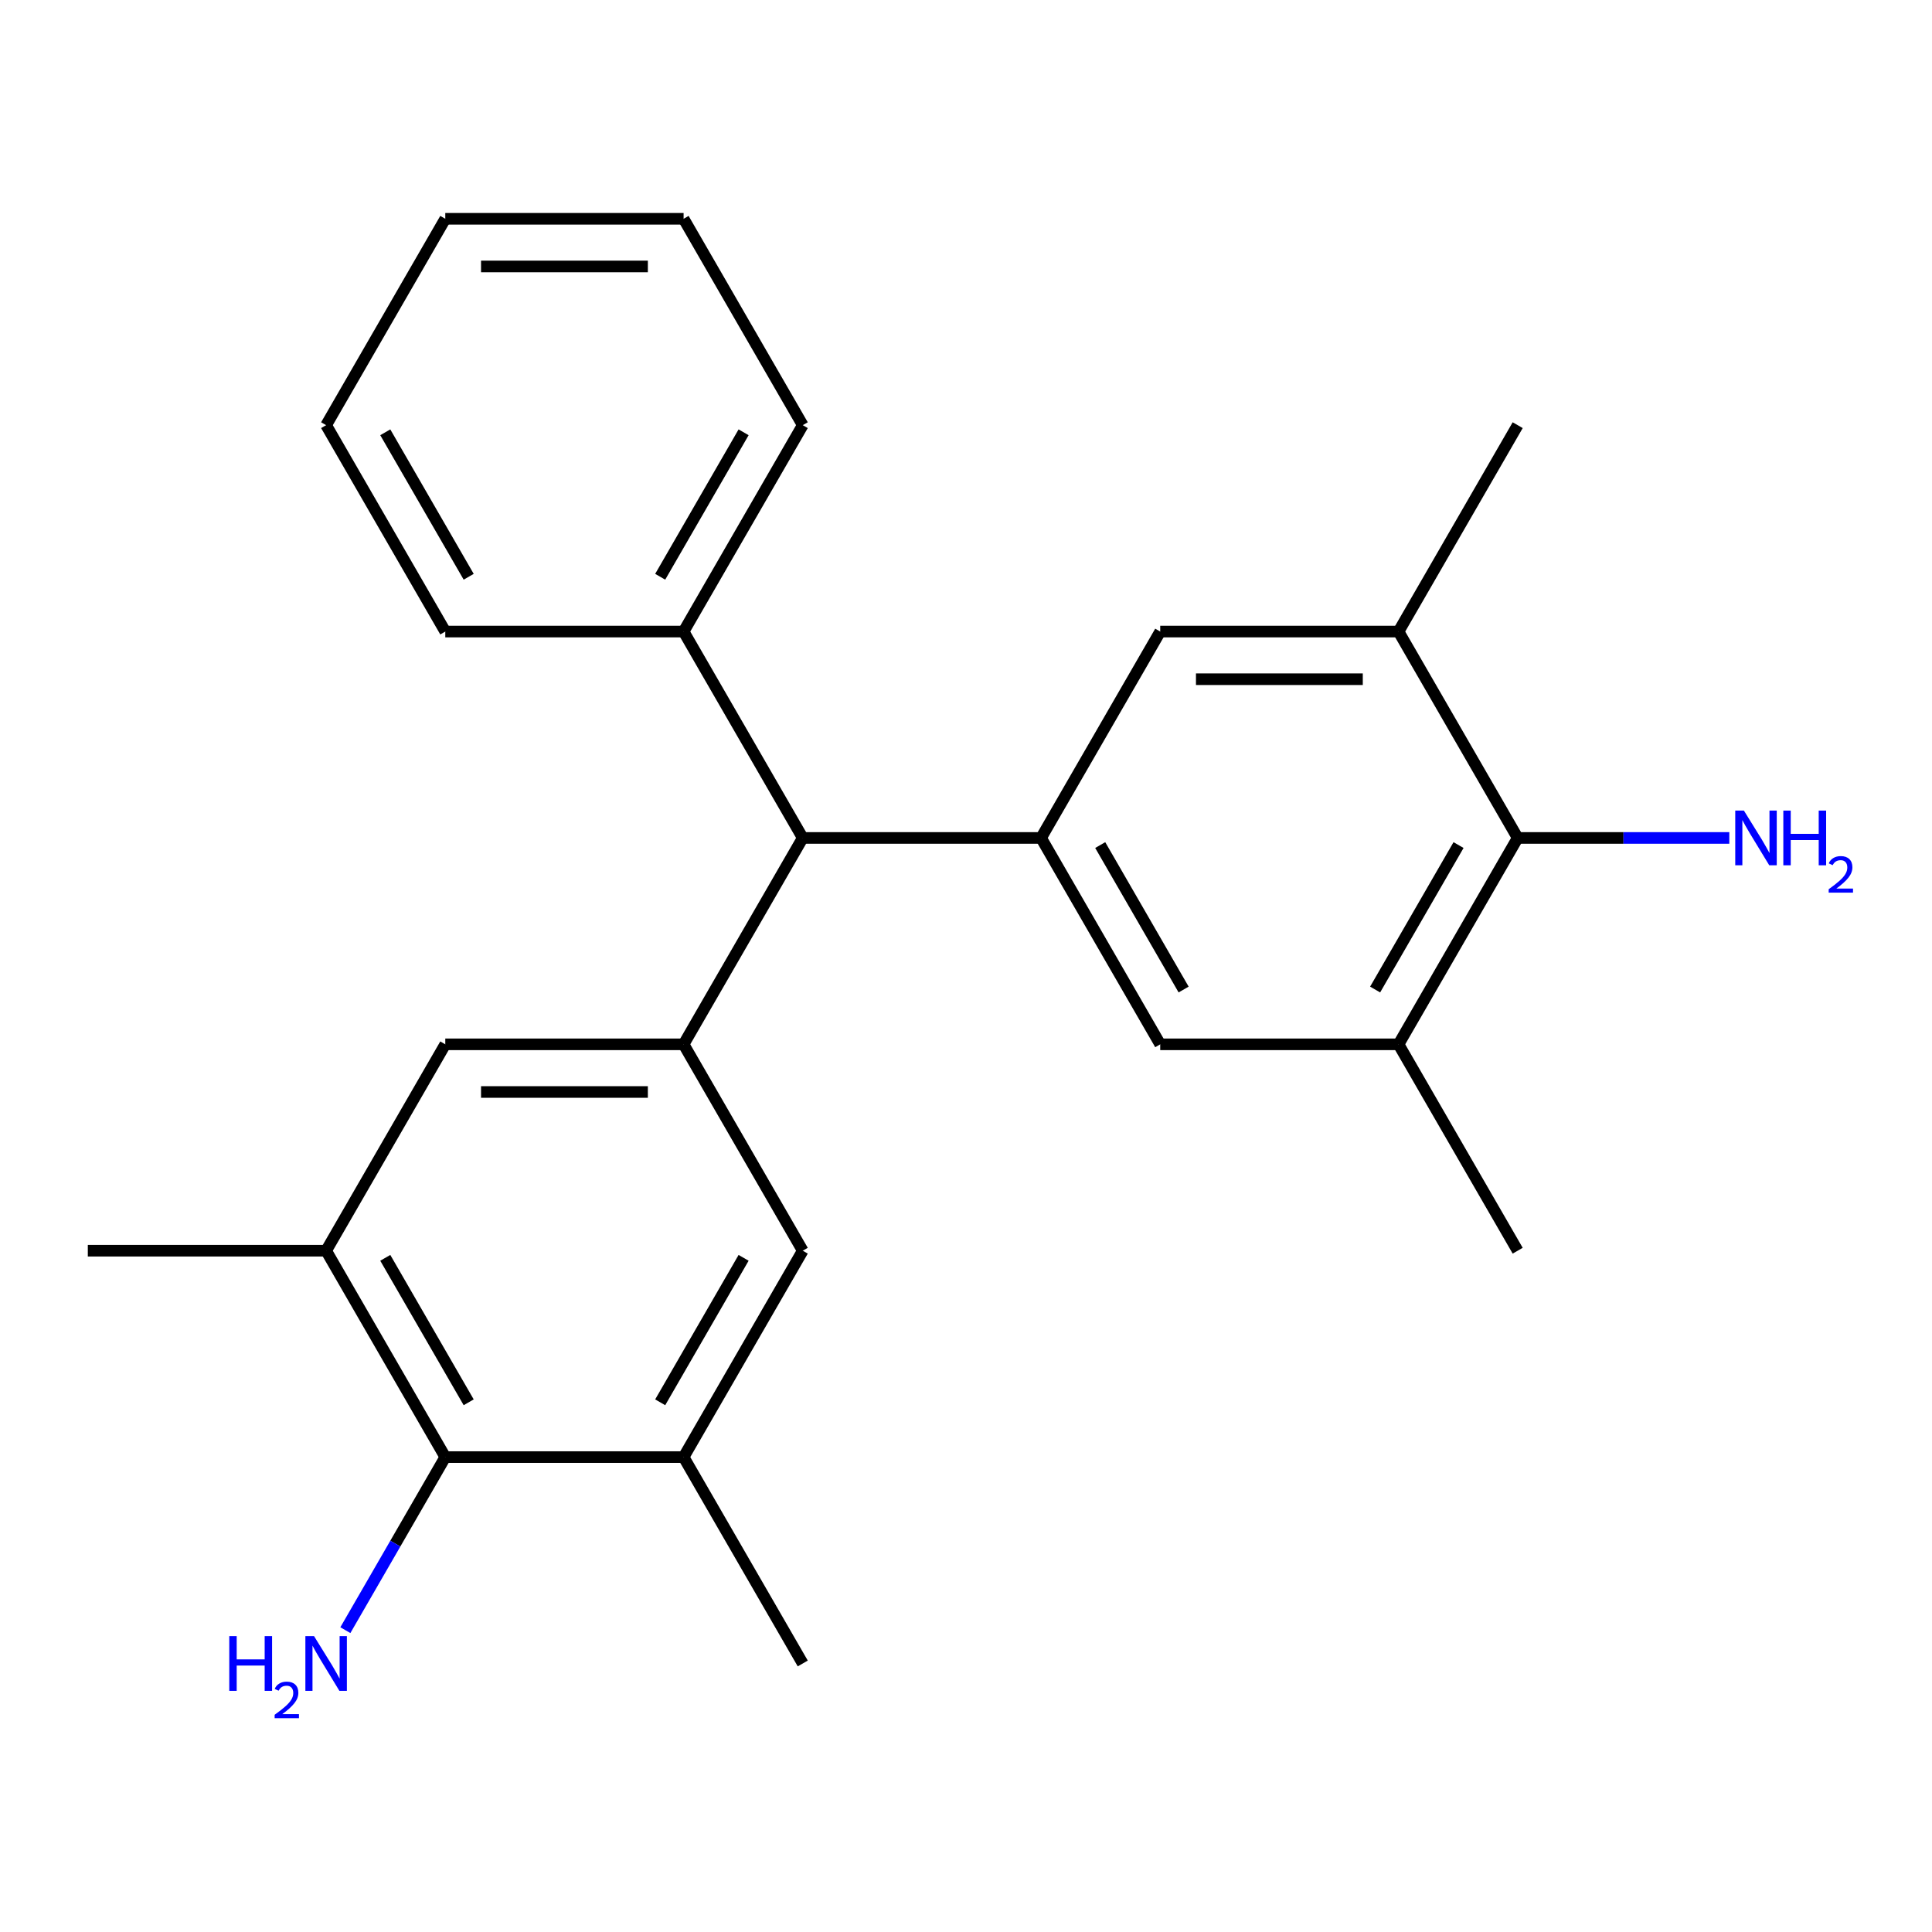<?xml version='1.0' encoding='iso-8859-1'?>
<svg version='1.1' baseProfile='full'
              xmlns='http://www.w3.org/2000/svg'
                      xmlns:rdkit='http://www.rdkit.org/xml'
                      xmlns:xlink='http://www.w3.org/1999/xlink'
                  xml:space='preserve'
width='1000px' height='1000px' viewBox='0 0 1000 1000'>
<!-- END OF HEADER -->
<rect style='opacity:1.0;fill:#FFFFFF;stroke:none' width='1000' height='1000' x='0' y='0'> </rect>
<path class='bond-3' d='M 353.829,540.541 L 415.504,433.717' style='fill:none;fill-rule:evenodd;stroke:#000000;stroke-width:6px;stroke-linecap:butt;stroke-linejoin:miter;stroke-opacity:1' />
<path class='bond-9' d='M 353.829,540.541 L 415.504,647.365' style='fill:none;fill-rule:evenodd;stroke:#000000;stroke-width:6px;stroke-linecap:butt;stroke-linejoin:miter;stroke-opacity:1' />
<path class='bond-11' d='M 353.829,540.541 L 230.479,540.541' style='fill:none;fill-rule:evenodd;stroke:#000000;stroke-width:6px;stroke-linecap:butt;stroke-linejoin:miter;stroke-opacity:1' />
<path class='bond-11' d='M 335.327,565.211 L 248.982,565.211' style='fill:none;fill-rule:evenodd;stroke:#000000;stroke-width:6px;stroke-linecap:butt;stroke-linejoin:miter;stroke-opacity:1' />
<path class='bond-0' d='M 538.854,433.717 L 415.504,433.717' style='fill:none;fill-rule:evenodd;stroke:#000000;stroke-width:6px;stroke-linecap:butt;stroke-linejoin:miter;stroke-opacity:1' />
<path class='bond-8' d='M 538.854,433.717 L 600.529,326.893' style='fill:none;fill-rule:evenodd;stroke:#000000;stroke-width:6px;stroke-linecap:butt;stroke-linejoin:miter;stroke-opacity:1' />
<path class='bond-10' d='M 538.854,433.717 L 600.529,540.541' style='fill:none;fill-rule:evenodd;stroke:#000000;stroke-width:6px;stroke-linecap:butt;stroke-linejoin:miter;stroke-opacity:1' />
<path class='bond-10' d='M 569.47,437.405 L 612.642,512.182' style='fill:none;fill-rule:evenodd;stroke:#000000;stroke-width:6px;stroke-linecap:butt;stroke-linejoin:miter;stroke-opacity:1' />
<path class='bond-1' d='M 785.553,433.717 L 723.878,540.541' style='fill:none;fill-rule:evenodd;stroke:#000000;stroke-width:6px;stroke-linecap:butt;stroke-linejoin:miter;stroke-opacity:1' />
<path class='bond-1' d='M 754.937,437.405 L 711.765,512.182' style='fill:none;fill-rule:evenodd;stroke:#000000;stroke-width:6px;stroke-linecap:butt;stroke-linejoin:miter;stroke-opacity:1' />
<path class='bond-14' d='M 785.553,433.717 L 840.316,433.717' style='fill:none;fill-rule:evenodd;stroke:#000000;stroke-width:6px;stroke-linecap:butt;stroke-linejoin:miter;stroke-opacity:1' />
<path class='bond-14' d='M 840.316,433.717 L 895.079,433.717' style='fill:none;fill-rule:evenodd;stroke:#0000FF;stroke-width:6px;stroke-linecap:butt;stroke-linejoin:miter;stroke-opacity:1' />
<path class='bond-25' d='M 785.553,433.717 L 723.878,326.893' style='fill:none;fill-rule:evenodd;stroke:#000000;stroke-width:6px;stroke-linecap:butt;stroke-linejoin:miter;stroke-opacity:1' />
<path class='bond-2' d='M 230.479,754.189 L 168.804,647.365' style='fill:none;fill-rule:evenodd;stroke:#000000;stroke-width:6px;stroke-linecap:butt;stroke-linejoin:miter;stroke-opacity:1' />
<path class='bond-2' d='M 242.593,725.83 L 199.42,651.054' style='fill:none;fill-rule:evenodd;stroke:#000000;stroke-width:6px;stroke-linecap:butt;stroke-linejoin:miter;stroke-opacity:1' />
<path class='bond-13' d='M 230.479,754.189 L 204.62,798.979' style='fill:none;fill-rule:evenodd;stroke:#000000;stroke-width:6px;stroke-linecap:butt;stroke-linejoin:miter;stroke-opacity:1' />
<path class='bond-13' d='M 204.62,798.979 L 178.76,843.769' style='fill:none;fill-rule:evenodd;stroke:#0000FF;stroke-width:6px;stroke-linecap:butt;stroke-linejoin:miter;stroke-opacity:1' />
<path class='bond-24' d='M 230.479,754.189 L 353.829,754.189' style='fill:none;fill-rule:evenodd;stroke:#000000;stroke-width:6px;stroke-linecap:butt;stroke-linejoin:miter;stroke-opacity:1' />
<path class='bond-12' d='M 415.504,433.717 L 353.829,326.893' style='fill:none;fill-rule:evenodd;stroke:#000000;stroke-width:6px;stroke-linecap:butt;stroke-linejoin:miter;stroke-opacity:1' />
<path class='bond-4' d='M 353.829,754.189 L 415.504,647.365' style='fill:none;fill-rule:evenodd;stroke:#000000;stroke-width:6px;stroke-linecap:butt;stroke-linejoin:miter;stroke-opacity:1' />
<path class='bond-4' d='M 341.715,725.83 L 384.888,651.054' style='fill:none;fill-rule:evenodd;stroke:#000000;stroke-width:6px;stroke-linecap:butt;stroke-linejoin:miter;stroke-opacity:1' />
<path class='bond-17' d='M 353.829,754.189 L 415.504,861.013' style='fill:none;fill-rule:evenodd;stroke:#000000;stroke-width:6px;stroke-linecap:butt;stroke-linejoin:miter;stroke-opacity:1' />
<path class='bond-5' d='M 723.878,326.893 L 600.529,326.893' style='fill:none;fill-rule:evenodd;stroke:#000000;stroke-width:6px;stroke-linecap:butt;stroke-linejoin:miter;stroke-opacity:1' />
<path class='bond-5' d='M 705.376,351.563 L 619.031,351.563' style='fill:none;fill-rule:evenodd;stroke:#000000;stroke-width:6px;stroke-linecap:butt;stroke-linejoin:miter;stroke-opacity:1' />
<path class='bond-15' d='M 723.878,326.893 L 785.553,220.069' style='fill:none;fill-rule:evenodd;stroke:#000000;stroke-width:6px;stroke-linecap:butt;stroke-linejoin:miter;stroke-opacity:1' />
<path class='bond-6' d='M 168.804,647.365 L 230.479,540.541' style='fill:none;fill-rule:evenodd;stroke:#000000;stroke-width:6px;stroke-linecap:butt;stroke-linejoin:miter;stroke-opacity:1' />
<path class='bond-16' d='M 168.804,647.365 L 45.455,647.365' style='fill:none;fill-rule:evenodd;stroke:#000000;stroke-width:6px;stroke-linecap:butt;stroke-linejoin:miter;stroke-opacity:1' />
<path class='bond-7' d='M 723.878,540.541 L 600.529,540.541' style='fill:none;fill-rule:evenodd;stroke:#000000;stroke-width:6px;stroke-linecap:butt;stroke-linejoin:miter;stroke-opacity:1' />
<path class='bond-18' d='M 723.878,540.541 L 785.553,647.365' style='fill:none;fill-rule:evenodd;stroke:#000000;stroke-width:6px;stroke-linecap:butt;stroke-linejoin:miter;stroke-opacity:1' />
<path class='bond-19' d='M 353.829,326.893 L 415.504,220.069' style='fill:none;fill-rule:evenodd;stroke:#000000;stroke-width:6px;stroke-linecap:butt;stroke-linejoin:miter;stroke-opacity:1' />
<path class='bond-19' d='M 341.715,298.534 L 384.888,223.757' style='fill:none;fill-rule:evenodd;stroke:#000000;stroke-width:6px;stroke-linecap:butt;stroke-linejoin:miter;stroke-opacity:1' />
<path class='bond-20' d='M 353.829,326.893 L 230.479,326.893' style='fill:none;fill-rule:evenodd;stroke:#000000;stroke-width:6px;stroke-linecap:butt;stroke-linejoin:miter;stroke-opacity:1' />
<path class='bond-22' d='M 415.504,220.069 L 353.829,113.245' style='fill:none;fill-rule:evenodd;stroke:#000000;stroke-width:6px;stroke-linecap:butt;stroke-linejoin:miter;stroke-opacity:1' />
<path class='bond-21' d='M 230.479,326.893 L 168.804,220.069' style='fill:none;fill-rule:evenodd;stroke:#000000;stroke-width:6px;stroke-linecap:butt;stroke-linejoin:miter;stroke-opacity:1' />
<path class='bond-21' d='M 242.593,298.534 L 199.42,223.757' style='fill:none;fill-rule:evenodd;stroke:#000000;stroke-width:6px;stroke-linecap:butt;stroke-linejoin:miter;stroke-opacity:1' />
<path class='bond-23' d='M 168.804,220.069 L 230.479,113.245' style='fill:none;fill-rule:evenodd;stroke:#000000;stroke-width:6px;stroke-linecap:butt;stroke-linejoin:miter;stroke-opacity:1' />
<path class='bond-26' d='M 353.829,113.245 L 230.479,113.245' style='fill:none;fill-rule:evenodd;stroke:#000000;stroke-width:6px;stroke-linecap:butt;stroke-linejoin:miter;stroke-opacity:1' />
<path class='bond-26' d='M 335.327,137.915 L 248.982,137.915' style='fill:none;fill-rule:evenodd;stroke:#000000;stroke-width:6px;stroke-linecap:butt;stroke-linejoin:miter;stroke-opacity:1' />
<path  class='atom-14' d='M 118.672 846.853
L 122.512 846.853
L 122.512 858.893
L 136.992 858.893
L 136.992 846.853
L 140.832 846.853
L 140.832 875.173
L 136.992 875.173
L 136.992 862.093
L 122.512 862.093
L 122.512 875.173
L 118.672 875.173
L 118.672 846.853
' fill='#0000FF'/>
<path  class='atom-14' d='M 142.204 874.179
Q 142.891 872.411, 144.528 871.434
Q 146.164 870.431, 148.435 870.431
Q 151.26 870.431, 152.844 871.962
Q 154.428 873.493, 154.428 876.212
Q 154.428 878.984, 152.368 881.571
Q 150.336 884.159, 146.112 887.221
L 154.744 887.221
L 154.744 889.333
L 142.152 889.333
L 142.152 887.564
Q 145.636 885.083, 147.696 883.235
Q 149.781 881.387, 150.784 879.723
Q 151.788 878.06, 151.788 876.344
Q 151.788 874.549, 150.89 873.546
Q 149.992 872.543, 148.435 872.543
Q 146.93 872.543, 145.927 873.15
Q 144.924 873.757, 144.211 875.103
L 142.204 874.179
' fill='#0000FF'/>
<path  class='atom-14' d='M 162.544 846.853
L 171.824 861.853
Q 172.744 863.333, 174.224 866.013
Q 175.704 868.693, 175.784 868.853
L 175.784 846.853
L 179.544 846.853
L 179.544 875.173
L 175.664 875.173
L 165.704 858.773
Q 164.544 856.853, 163.304 854.653
Q 162.104 852.453, 161.744 851.773
L 161.744 875.173
L 158.064 875.173
L 158.064 846.853
L 162.544 846.853
' fill='#0000FF'/>
<path  class='atom-15' d='M 902.643 419.557
L 911.923 434.557
Q 912.843 436.037, 914.323 438.717
Q 915.803 441.397, 915.883 441.557
L 915.883 419.557
L 919.643 419.557
L 919.643 447.877
L 915.763 447.877
L 905.803 431.477
Q 904.643 429.557, 903.403 427.357
Q 902.203 425.157, 901.843 424.477
L 901.843 447.877
L 898.163 447.877
L 898.163 419.557
L 902.643 419.557
' fill='#0000FF'/>
<path  class='atom-15' d='M 923.043 419.557
L 926.883 419.557
L 926.883 431.597
L 941.363 431.597
L 941.363 419.557
L 945.203 419.557
L 945.203 447.877
L 941.363 447.877
L 941.363 434.797
L 926.883 434.797
L 926.883 447.877
L 923.043 447.877
L 923.043 419.557
' fill='#0000FF'/>
<path  class='atom-15' d='M 946.576 446.883
Q 947.262 445.114, 948.899 444.138
Q 950.536 443.134, 952.806 443.134
Q 955.631 443.134, 957.215 444.666
Q 958.799 446.197, 958.799 448.916
Q 958.799 451.688, 956.74 454.275
Q 954.707 456.862, 950.483 459.925
L 959.116 459.925
L 959.116 462.037
L 946.523 462.037
L 946.523 460.268
Q 950.008 457.786, 952.067 455.938
Q 954.153 454.09, 955.156 452.427
Q 956.159 450.764, 956.159 449.048
Q 956.159 447.253, 955.261 446.25
Q 954.364 445.246, 952.806 445.246
Q 951.301 445.246, 950.298 445.854
Q 949.295 446.461, 948.582 447.807
L 946.576 446.883
' fill='#0000FF'/>
</svg>

